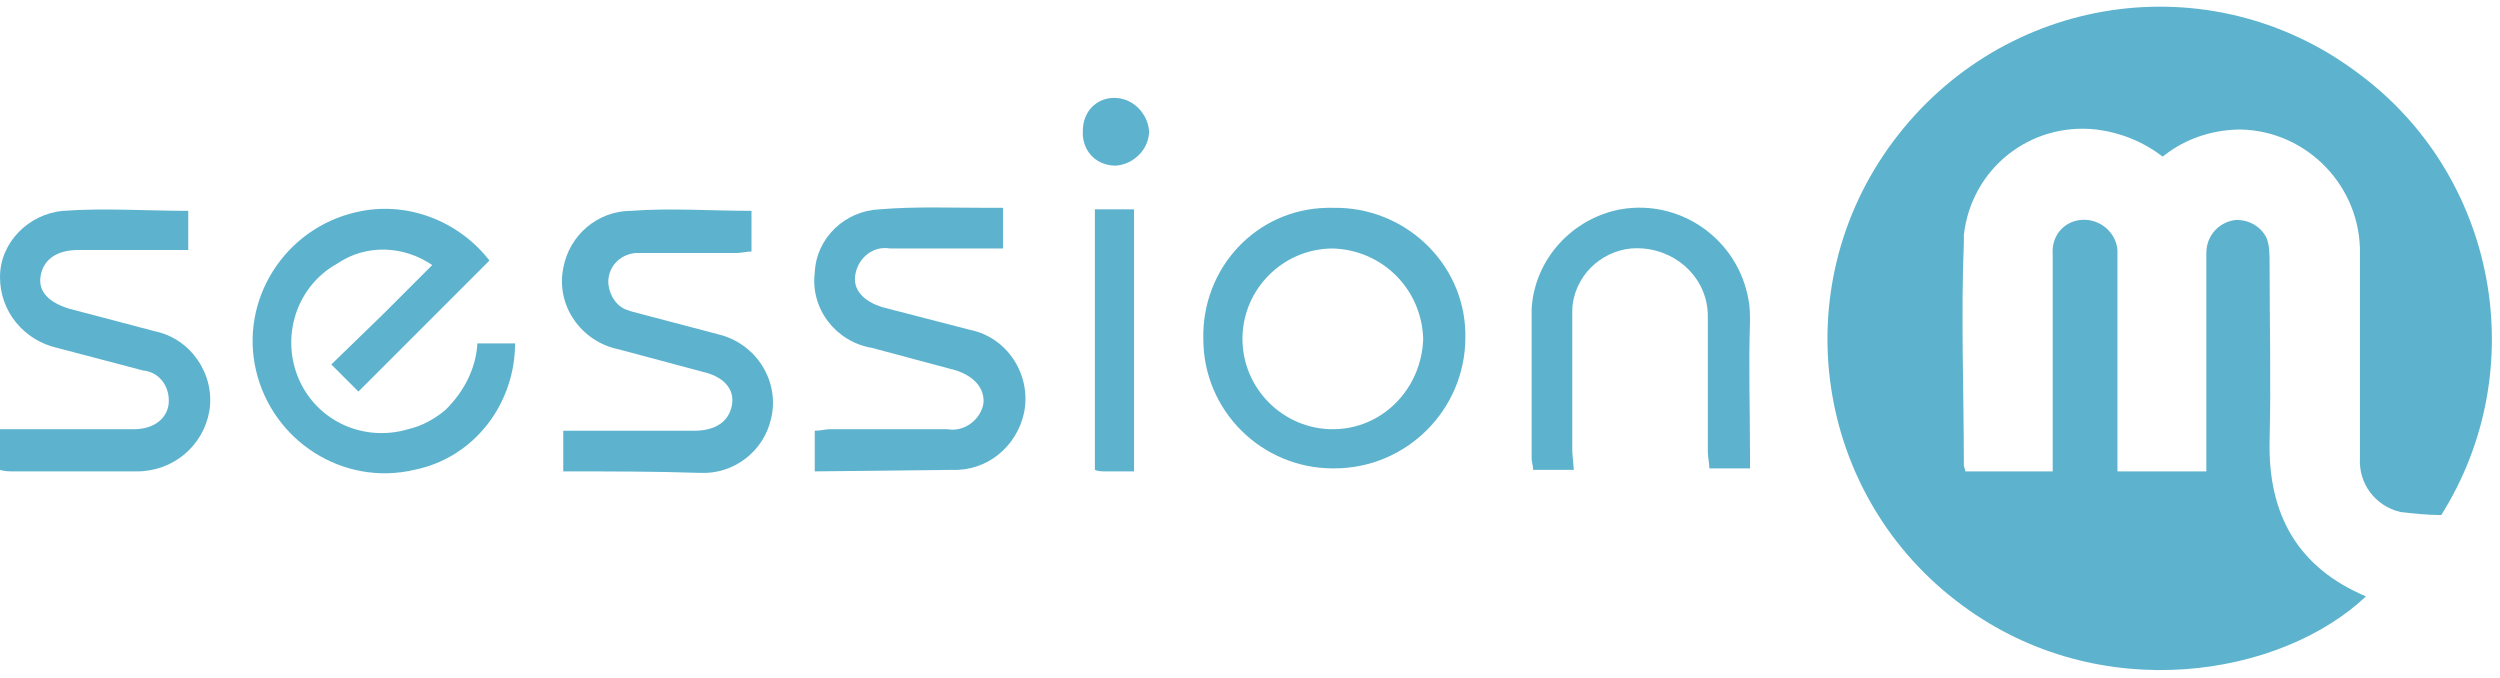 <?xml version="1.0" encoding="utf-8"?>
<!-- Generator: Adobe Illustrator 27.8.1, SVG Export Plug-In . SVG Version: 6.00 Build 0)  -->
<svg version="1.1" id="Layer_4" xmlns="http://www.w3.org/2000/svg" xmlns:xlink="http://www.w3.org/1999/xlink" x="0px" y="0px"
	 viewBox="0 0 166 45" style="enable-background:new 0 0 166 45;" xml:space="preserve">
<style type="text/css">
	.st0{fill:#5DB3CE;}
</style>
<path class="st0" d="M162.1,34.2c-0.9,0-1.8-0.1-2.7-0.2c-1.7-0.4-2.8-1.9-2.7-3.6V16.9c0.1-4.5-3.5-8.2-7.9-8.3
	c-1.7,0-3.4,0.5-4.8,1.5l-0.4,0.3c-1.3-1-2.8-1.6-4.4-1.8c-4.4-0.5-8.3,2.6-8.8,7c0,0.2,0,0.3,0,0.5c-0.2,4.9,0,9.8,0,14.8
	c0,0.1,0.1,0.3,0.1,0.4h5.8V16.9c-0.1-1.2,0.7-2.2,1.9-2.3s2.3,0.8,2.4,2c0,0.1,0,0.3,0,0.4v14.3h5.9V16.8c0-1.2,0.9-2.1,2-2.2
	c0.8,0,1.6,0.4,2,1.2c0.2,0.5,0.2,1.1,0.2,1.7c0,3.9,0.1,7.9,0,11.8c-0.1,4.9,1.9,8.4,6.4,10.3c-5.6,5.3-17.6,7.4-26.8,0.6
	c-9.8-7.2-11.9-21-4.6-30.8c7.3-9.8,21-11.9,30.8-4.6C165.8,11.6,168.2,24.5,162.1,34.2L162.1,34.2z"/>
<path class="st0" d="M23.8,26L22,24.2l3.4-3.3l3.3-3.3c-1.9-1.3-4.4-1.4-6.3-0.1c-2.9,1.6-3.9,5.3-2.3,8.2c1.4,2.5,4.3,3.6,7,2.8
	c0.9-0.2,1.8-0.7,2.5-1.3c1.2-1.2,2-2.7,2.1-4.4h2.5c0,4-2.7,7.6-6.7,8.4c-4.7,1.1-9.4-1.9-10.5-6.6s1.9-9.4,6.6-10.5
	c3.3-0.8,6.8,0.5,8.9,3.2L23.8,26z"/>
<path class="st0" d="M79.9,22.5c-0.1-4.7,3.5-8.6,8.2-8.7l0,0h0.4c4.7-0.1,8.7,3.6,8.8,8.3l0,0c0,0.1,0,0.2,0,0.3
	c0,4.8-3.9,8.7-8.7,8.7l0,0h-0.1C83.8,31.1,79.9,27.3,79.9,22.5L79.9,22.5L79.9,22.5z M94.5,22.5c-0.1-3.3-2.7-5.9-6-6
	c-3.3,0-6,2.7-6,6s2.7,6,6,6C91.8,28.5,94.4,25.8,94.5,22.5z"/>
<path class="st0" d="M0,31.2v-2.7h8.9c1.3,0,2.2-0.7,2.3-1.7c0.1-1.1-0.6-2.1-1.7-2.2l0,0l-5.7-1.5C1.6,22.6,0,20.7,0,18.4
	s1.9-4.2,4.2-4.4c2.7-0.2,5.5,0,8.3,0v2.6H5.2c-1.4,0-2.3,0.6-2.5,1.7s0.6,1.8,1.9,2.2l5.7,1.5c2.4,0.5,4,2.9,3.6,5.3
	c-0.4,2.3-2.4,4-4.8,4H0.9C0.6,31.3,0.3,31.3,0,31.2z"/>
<path class="st0" d="M37.4,31.3v-2.7h8.7c1.4,0,2.3-0.6,2.5-1.7S48,25,46.7,24.7l-5.6-1.5c-2.5-0.5-4.2-2.9-3.7-5.4
	c0.4-2.2,2.3-3.8,4.5-3.8c2.6-0.2,5.3,0,8,0v2.7c-0.3,0-0.7,0.1-1,0.1h-6.7c-1.1,0.1-1.9,1-1.8,2.1c0.1,0.8,0.6,1.5,1.3,1.7l0.3,0.1
	c1.9,0.5,3.8,1,5.7,1.5c2.5,0.6,4.1,3.1,3.5,5.6c-0.5,2.2-2.5,3.7-4.7,3.6C43.5,31.3,40.5,31.3,37.4,31.3z"/>
<path class="st0" d="M54.1,31.3v-2.7c0.4,0,0.7-0.1,1-0.1h7.8c1.1,0.2,2.2-0.6,2.4-1.7c0.1-1-0.6-1.8-1.8-2.2l-5.6-1.5
	c-2.4-0.4-4.1-2.6-3.8-5c0.1-2.3,2-4.1,4.3-4.2c2.4-0.2,4.8-0.1,7.2-0.1h1v2.7h-7.5c-1.1-0.2-2.1,0.6-2.3,1.7l0,0
	c-0.2,1,0.5,1.8,1.8,2.2l5.8,1.5c2.5,0.5,4.1,3,3.6,5.5c-0.5,2.3-2.5,3.9-4.8,3.8L54.1,31.3L54.1,31.3z"/>
<path class="st0" d="M104.5,31.2h-2.7c0-0.3-0.1-0.5-0.1-0.8v-9.9c0.2-3.3,2.7-6,5.9-6.6c4-0.7,7.8,2,8.5,6l0,0
	c0.1,0.5,0.1,1,0.1,1.5c-0.1,2.9,0,5.8,0,8.6v1.1h-2.7c0-0.4-0.1-0.7-0.1-1.1v-9c0-2.4-1.9-4.3-4.3-4.5c-2.1-0.2-4.1,1.2-4.6,3.3
	c-0.1,0.4-0.1,0.7-0.1,1.1V30L104.5,31.2z"/>
<path class="st0" d="M75.3,31.3h-1.9c-0.2,0-0.5,0-0.7-0.1V13.9h2.6V31.3z"/>
<path class="st0" d="M74,6.5c1.2,0,2.2,1,2.3,2.2c0,1.2-1,2.2-2.2,2.3c-1.2,0-2.1-0.8-2.2-2V8.7C71.9,7.4,72.8,6.5,74,6.5z"/>
</svg>
